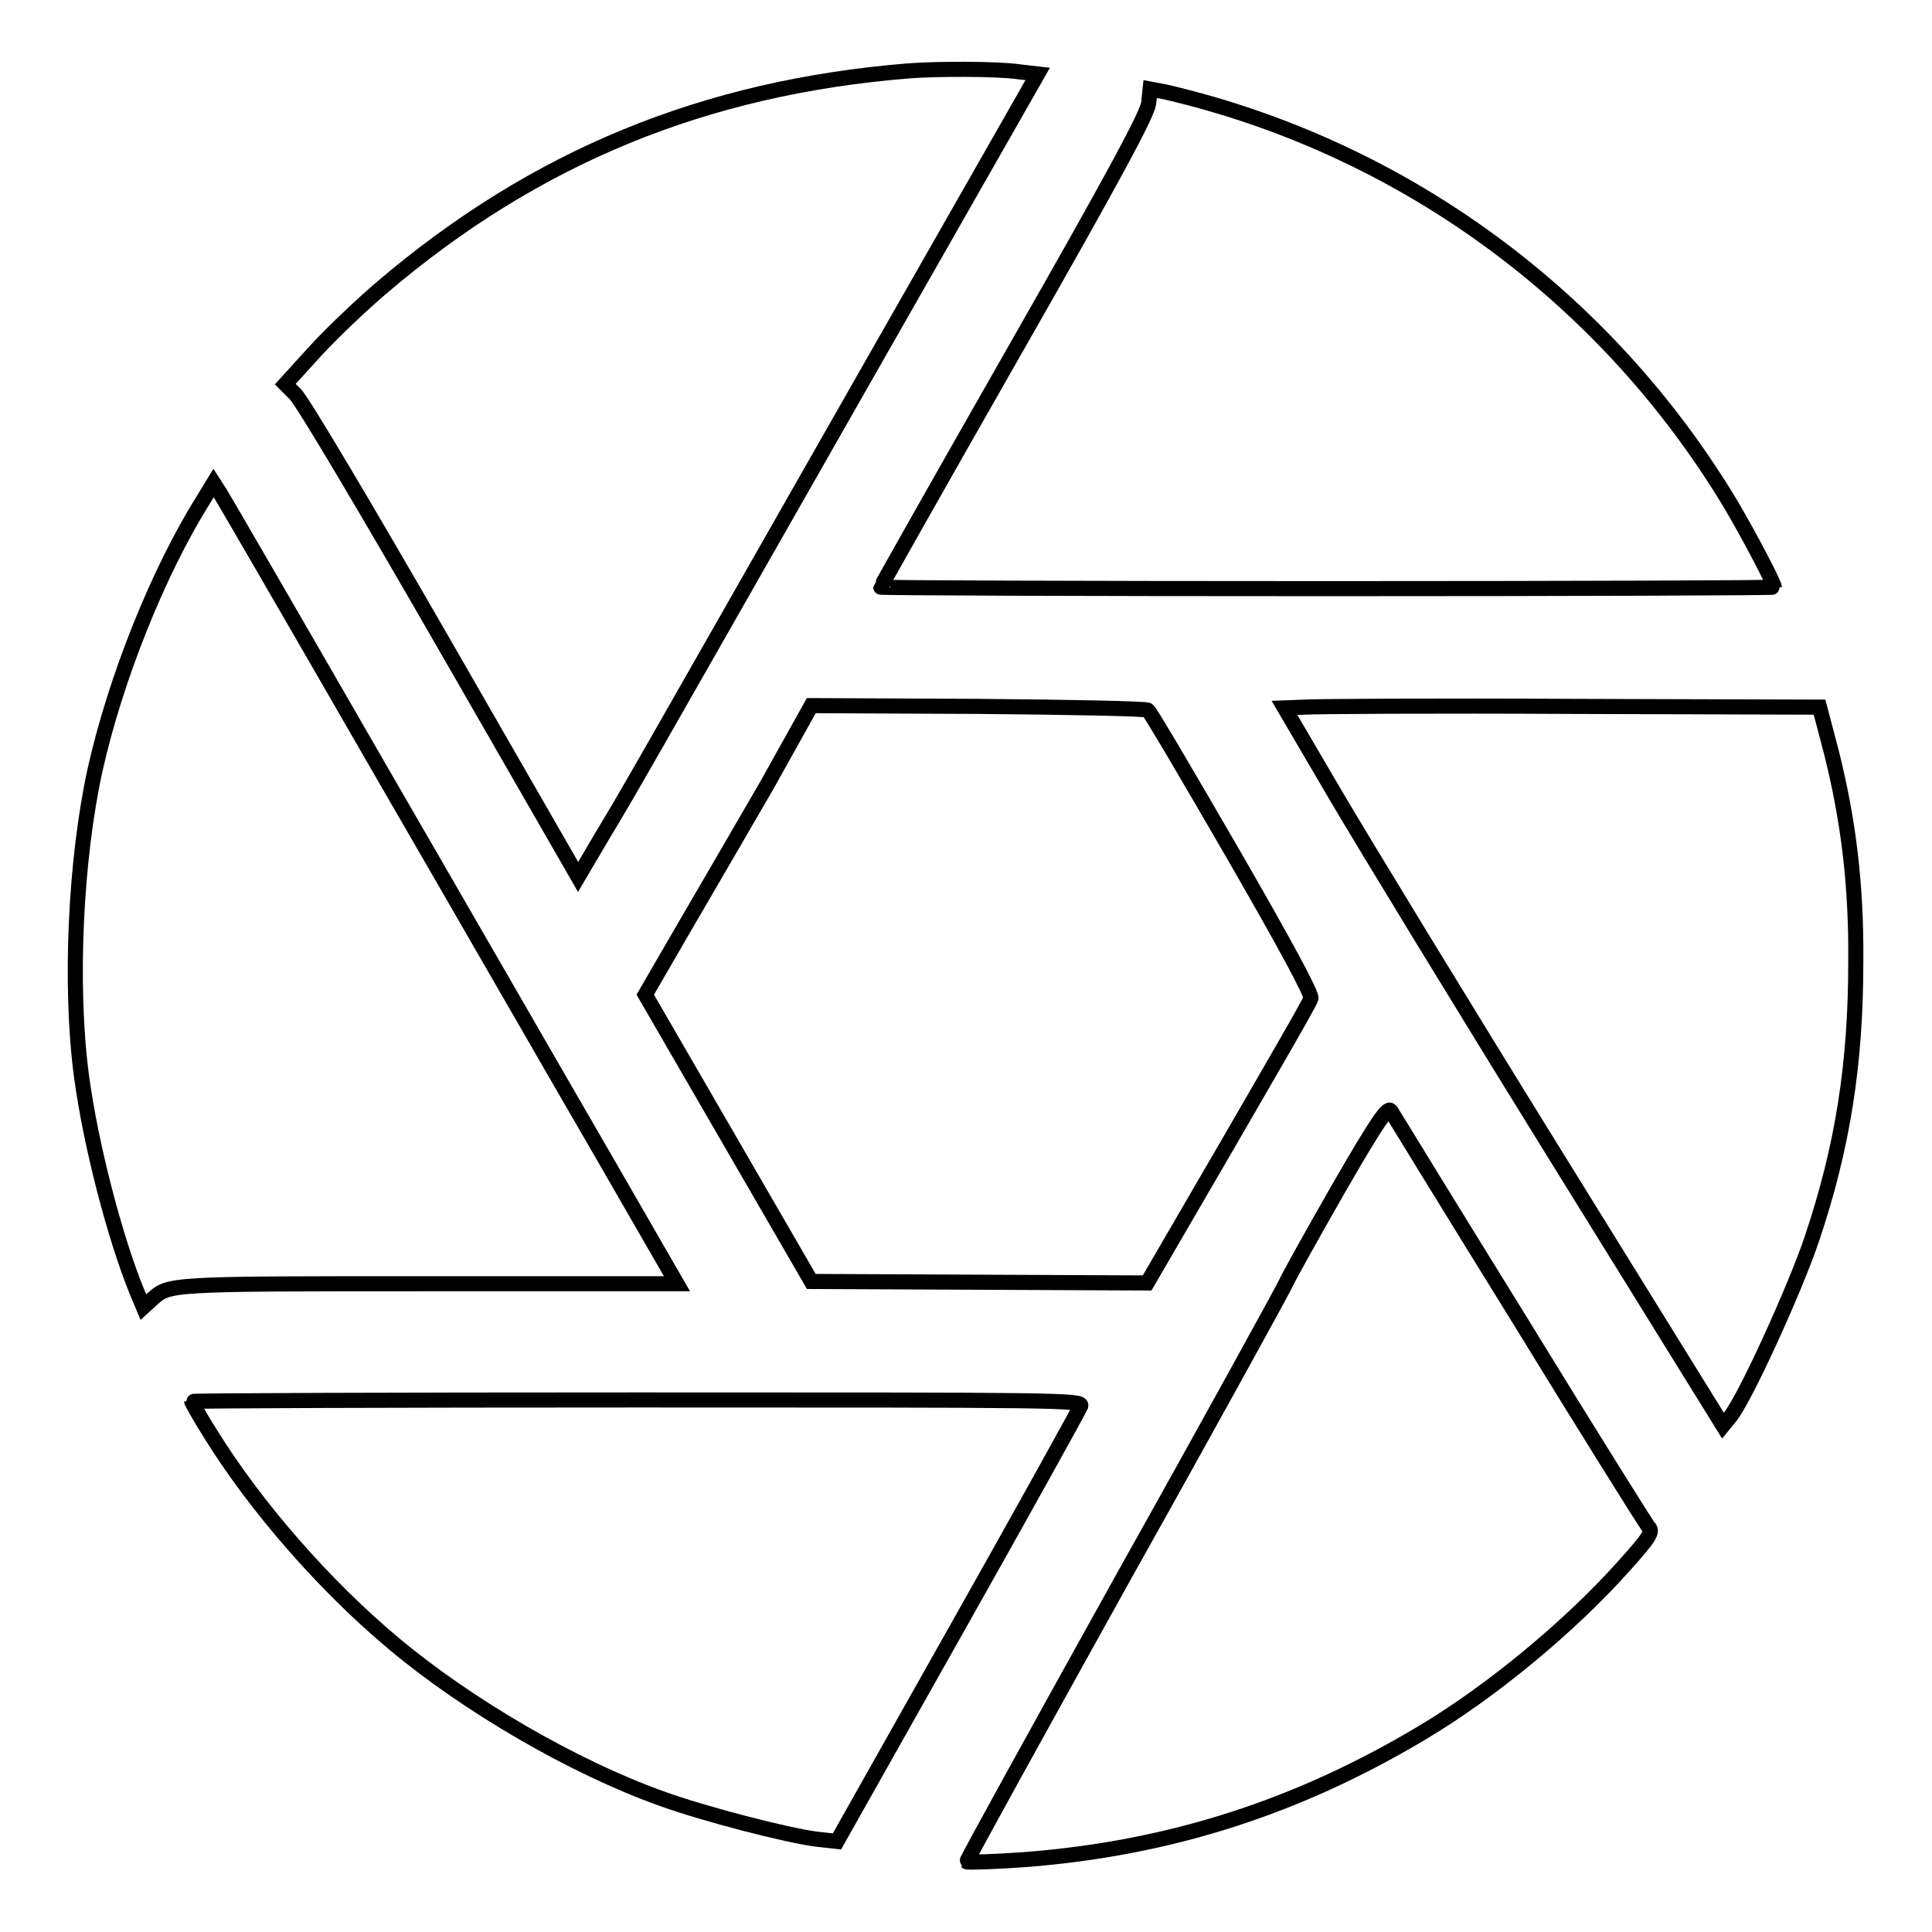 <?xml version="1.0" encoding="utf-8"?>
<!-- Svg Vector Icons : http://www.onlinewebfonts.com/icon -->
<!DOCTYPE svg PUBLIC "-//W3C//DTD SVG 1.1//EN" "http://www.w3.org/Graphics/SVG/1.1/DTD/svg11.dtd">
<svg version="1.1" xmlns="http://www.w3.org/2000/svg" xmlns:xlink="http://www.w3.org/1999/xlink" x="0px" y="0px" viewBox="0 0 256 256" enable-background="new 0 0 256 256" xml:space="preserve">
<g><g><g><path stroke-width="2" fill-opacity="0" stroke="#000000"  d="M120.3,9.4c-27,2.2-49.4,11.4-69.7,28.7c-2.6,2.2-6.6,6-8.8,8.4l-4,4.4l1.3,1.3C40,53,48.7,67.7,58.6,84.9l18,31.3l3.3-5.6c3.9-6.5,3.3-5.5,34-59.4l23.6-41.4l-2.6-0.3C132.2,9.1,123.9,9.1,120.3,9.4z"/><path stroke-width="2" fill-opacity="0" stroke="#000000"  d="M152.2,13.7c-0.2,1.5-4.6,9.7-17.9,33c-9.7,17-17.6,31-17.6,31.1s26.7,0.2,59.2,0.2c32.6,0,59.2-0.1,59.2-0.2c0-0.5-3.2-6.6-5.6-10.7c-16.6-27.8-43.7-47.6-75-54.9l-2.1-0.4L152.2,13.7z"/><path stroke-width="2" fill-opacity="0" stroke="#000000"  d="M26.9,66.3C21,75.7,15.3,89.9,12.6,102c-2.6,11.8-3.4,28.6-1.8,40.6c1.2,9,4.4,21.4,7.4,28.7l0.8,1.9l1.1-1c2.3-2.1,2-2.1,36.4-2.1h33.2l-9.8-17c-5.4-9.3-18.8-32.6-29.8-51.6c-11-19.1-20.4-35.3-20.9-36.1l-0.9-1.4L26.9,66.3z"/><path stroke-width="2" fill-opacity="0" stroke="#000000"  d="M101.7,103.9c-3.3,5.7-8.3,14.3-11.1,19.1l-5.1,8.8l11,19l11,19l22.2,0.1l22.3,0.1l10.7-18.4c5.9-10.2,10.9-18.8,11-19.3c0.2-0.5-3.3-7-10.4-19.3c-5.9-10.2-10.9-18.7-11.2-18.9s-10.4-0.4-22.5-0.5l-22.1-0.1L101.7,103.9z"/><path stroke-width="2" fill-opacity="0" stroke="#000000"  d="M172.8,93.7l-2.6,0.1l6.8,11.6c3.7,6.3,16.8,27.8,29,47.5l22.3,36l0.9-1.1c1.9-2.2,8.7-17.1,10.9-23.7c4.1-12.2,5.8-23.2,5.8-36.6c0.1-10.3-1-18.9-3.2-27.7l-1.6-6.1l-33-0.1C190.2,93.5,174.2,93.6,172.8,93.7z"/><path stroke-width="2" fill-opacity="0" stroke="#000000"  d="M177.3,157.6c-3.5,6.1-6.6,11.7-6.9,12.4s-9.9,18.2-21.5,38.9c-11.5,20.7-20.9,37.7-20.8,37.8s3.7,0,7.8-0.3c19.2-1.5,36.2-7,52.7-16.9c9.2-5.5,19.5-14.1,26.4-21.8c3.7-4.1,4.1-4.8,3.4-5.4c-0.3-0.4-8.1-12.8-17.1-27.5c-9.1-14.7-16.7-27.1-17-27.6C183.9,146.6,182.6,148.4,177.3,157.6z"/><path stroke-width="2" fill-opacity="0" stroke="#000000"  d="M25.4,185.7c0,0.1,1.1,2.1,2.5,4.3c6,9.7,15.2,20.2,24.3,27.8c9.8,8.2,23.7,16.3,35.4,20.5c5.8,2.1,16.7,4.9,20.6,5.4l2.7,0.3l16-28.4c8.8-15.6,16.1-28.8,16.3-29.3c0.3-0.8-2.7-0.8-58.7-0.8C52,185.5,25.4,185.6,25.4,185.7z"/></g></g></g>
</svg>